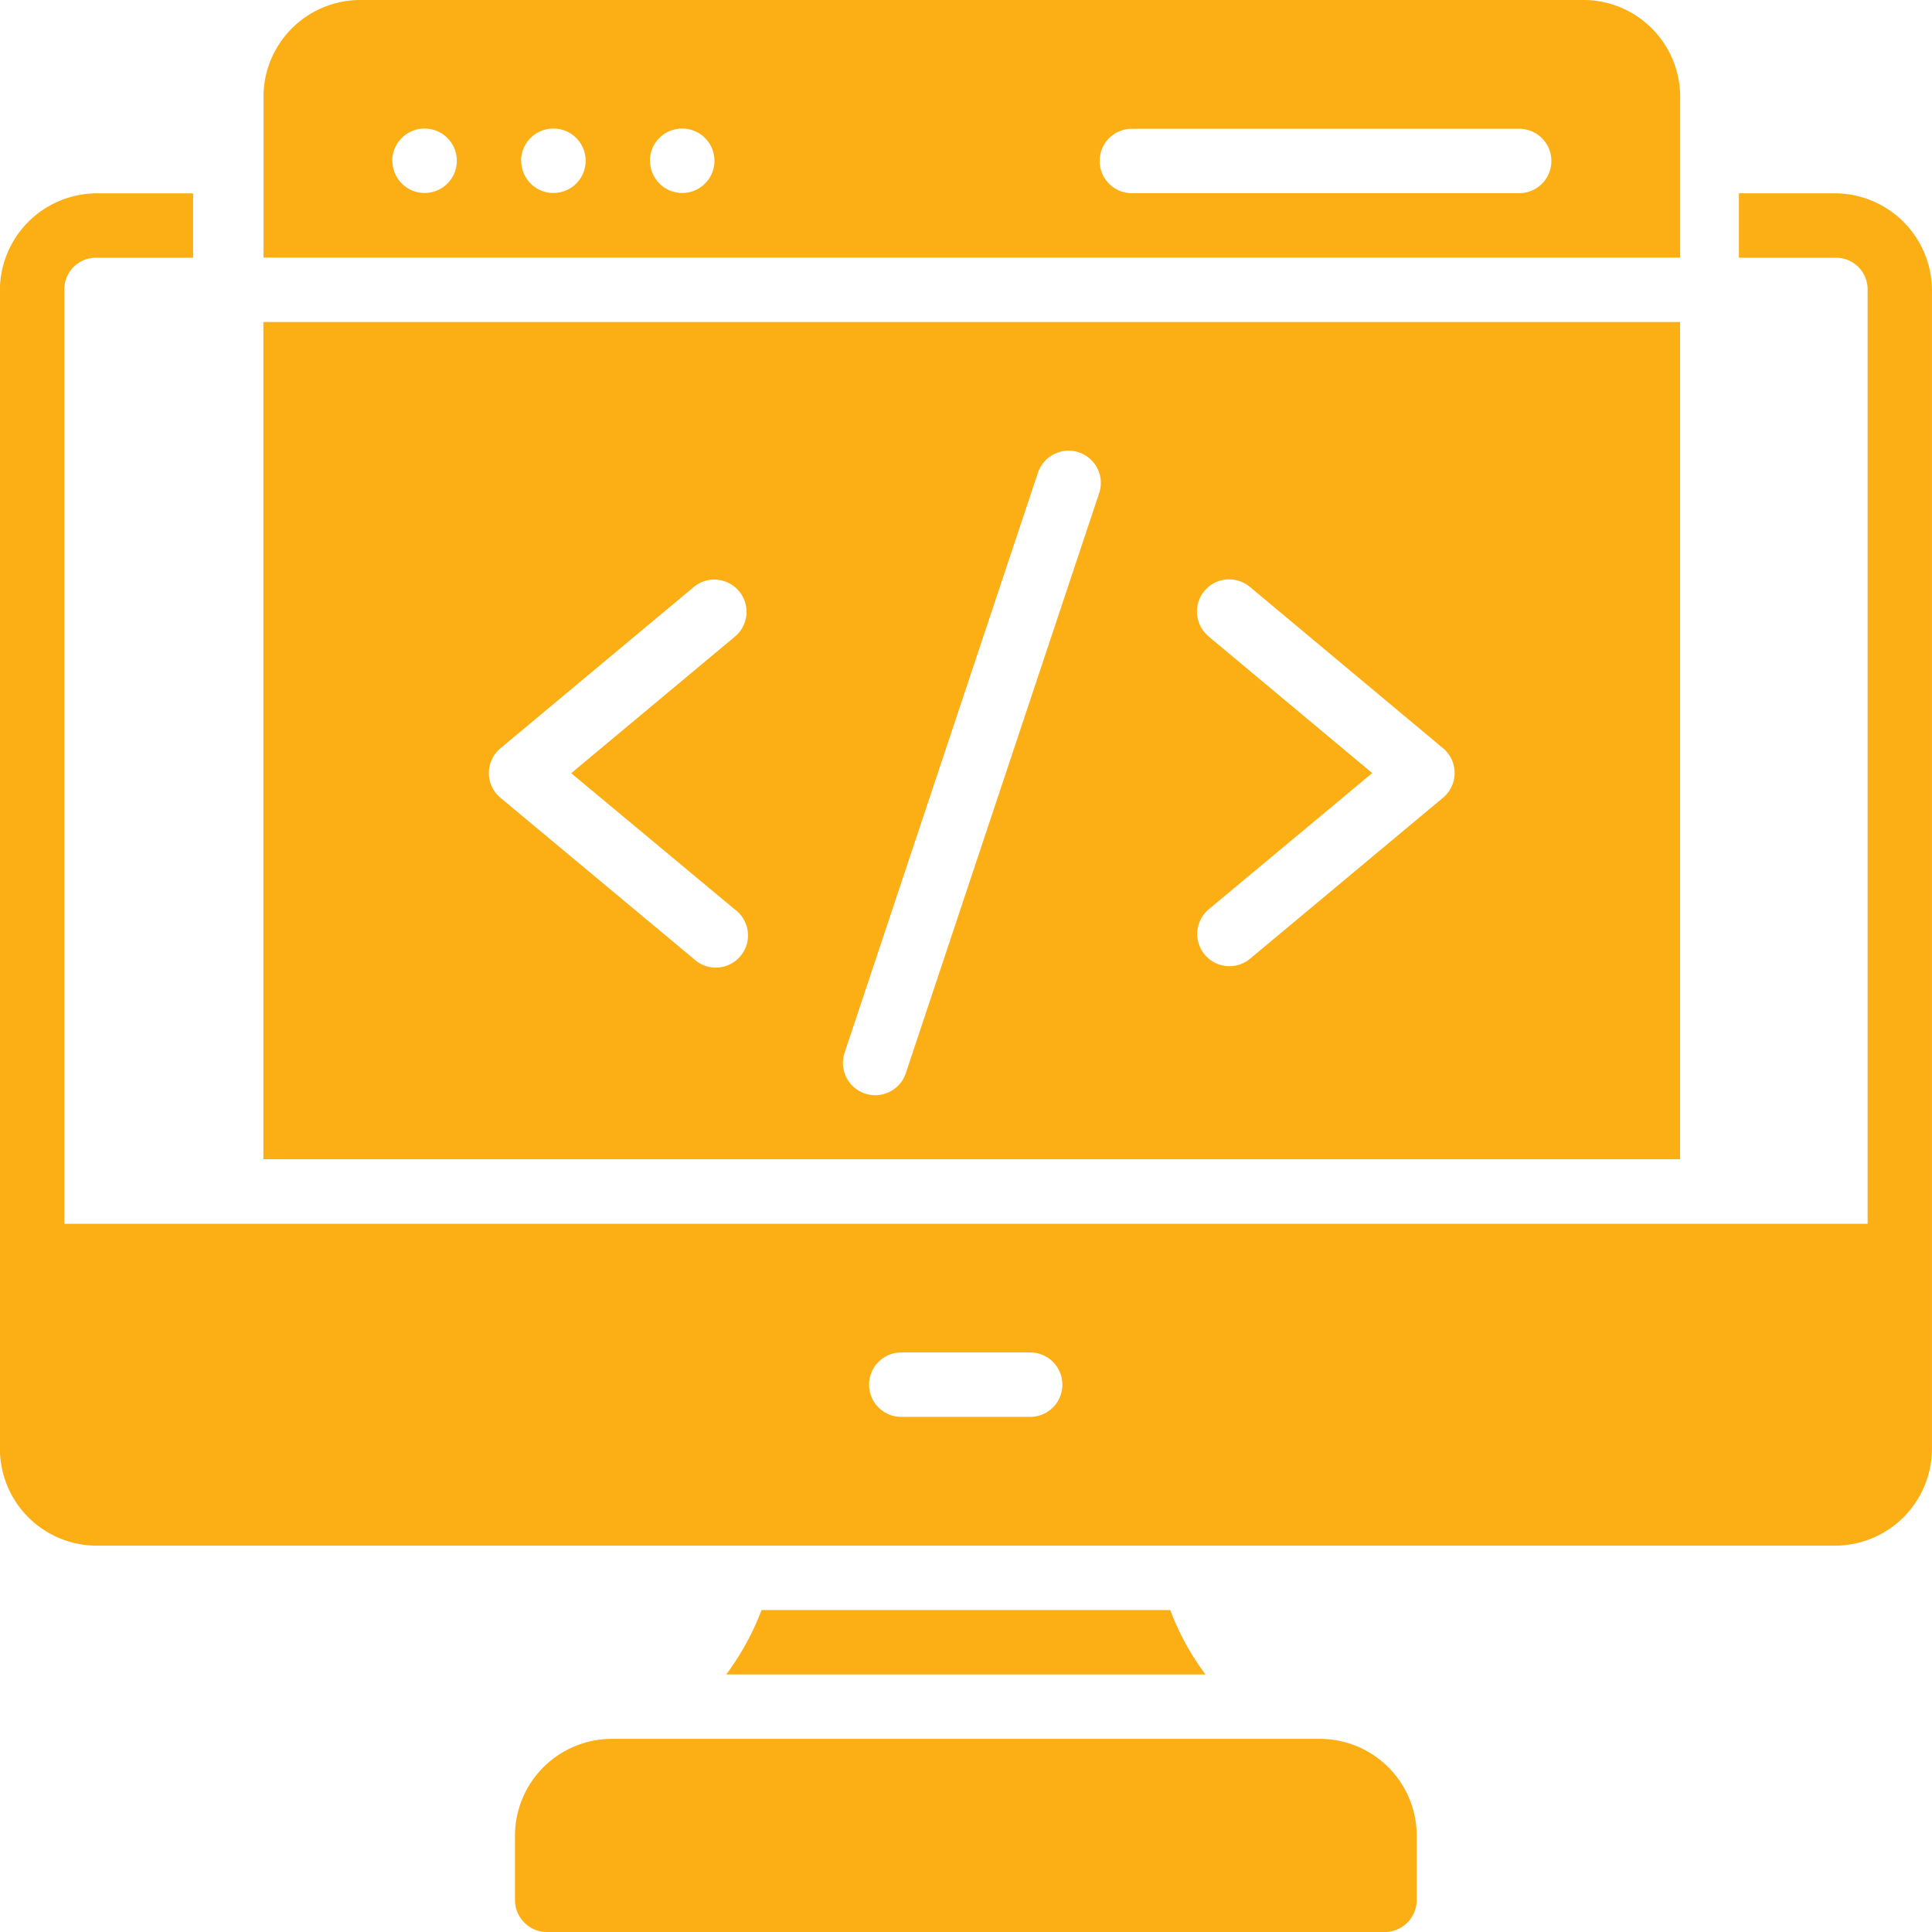 <svg xmlns="http://www.w3.org/2000/svg" width="65.996" height="65.999" viewBox="0 0 65.996 65.999">
  <path id="Path_172" data-name="Path 172" d="M4527.691,12758a1.1,1.1,0,0,1-1.1-1.1v-2.2a3.312,3.312,0,0,1,3.3-3.3H4554.1a3.31,3.31,0,0,1,3.295,3.3v2.2a1.1,1.1,0,0,1-1.1,1.1Zm6.116-8.8a9.04,9.04,0,0,0,1.207-2.2h13.96a8.829,8.829,0,0,0,1.207,2.2Zm-21.51-4.4a3.311,3.311,0,0,1-3.3-3.295v-39.6a3.319,3.319,0,0,1,3.3-3.3h3.3v2.2h-3.3a1.081,1.081,0,0,0-1.1,1.1v31.9h61.6v-31.9a1.081,1.081,0,0,0-1.1-1.1H4568.4v-2.2h3.295a3.325,3.325,0,0,1,3.3,3.3v39.6a3.317,3.317,0,0,1-3.3,3.295Zm27.5-4.4h4.393a1.1,1.1,0,1,0,0-2.2h-4.416A1.1,1.1,0,1,0,4539.8,12740.4Zm-21.8-8.8V12703h48.393v28.6Zm26.454-23.44-6.6,19.8a1.1,1.1,0,0,0,2.091.7l6.6-19.8a1.1,1.1,0,0,0-1.031-1.463h-.007A1.1,1.1,0,0,0,4544.453,12708.157Zm-11.082,3.637a1.107,1.107,0,0,0-.675.26l-6.6,5.507a1.1,1.1,0,0,0,0,1.688l6.6,5.5a1.1,1.1,0,1,0,1.405-1.687l-5.587-4.652,5.587-4.662a1.1,1.1,0,0,0-.692-1.95Zm16.922,1.95,5.584,4.662-5.584,4.652a1.1,1.1,0,1,0,1.412,1.688l6.592-5.5a1.1,1.1,0,0,0,0-1.687l-6.592-5.507a1.143,1.143,0,0,0-.762-.263A1.1,1.1,0,0,0,4550.293,12713.744ZM4518,12700.8v-5.5a3.314,3.314,0,0,1,3.3-3.3h41.8a3.31,3.31,0,0,1,3.294,3.3v5.5Zm29.694-2.2h13.2a1.1,1.1,0,0,0,0-2.2h-13.259A1.1,1.1,0,0,0,4547.693,12698.6Zm-16.489-1.107a1.1,1.1,0,1,0,1.1-1.1A1.1,1.1,0,0,0,4531.2,12697.5Zm-4.4,0a1.1,1.1,0,1,0,1.1-1.1A1.1,1.1,0,0,0,4526.8,12697.5Zm-4.4,0a1.1,1.1,0,1,0,1.1-1.1A1.1,1.1,0,0,0,4522.4,12697.5Z" transform="translate(-4509 -12692.001)" fill="#fbaf15"/>
</svg>
